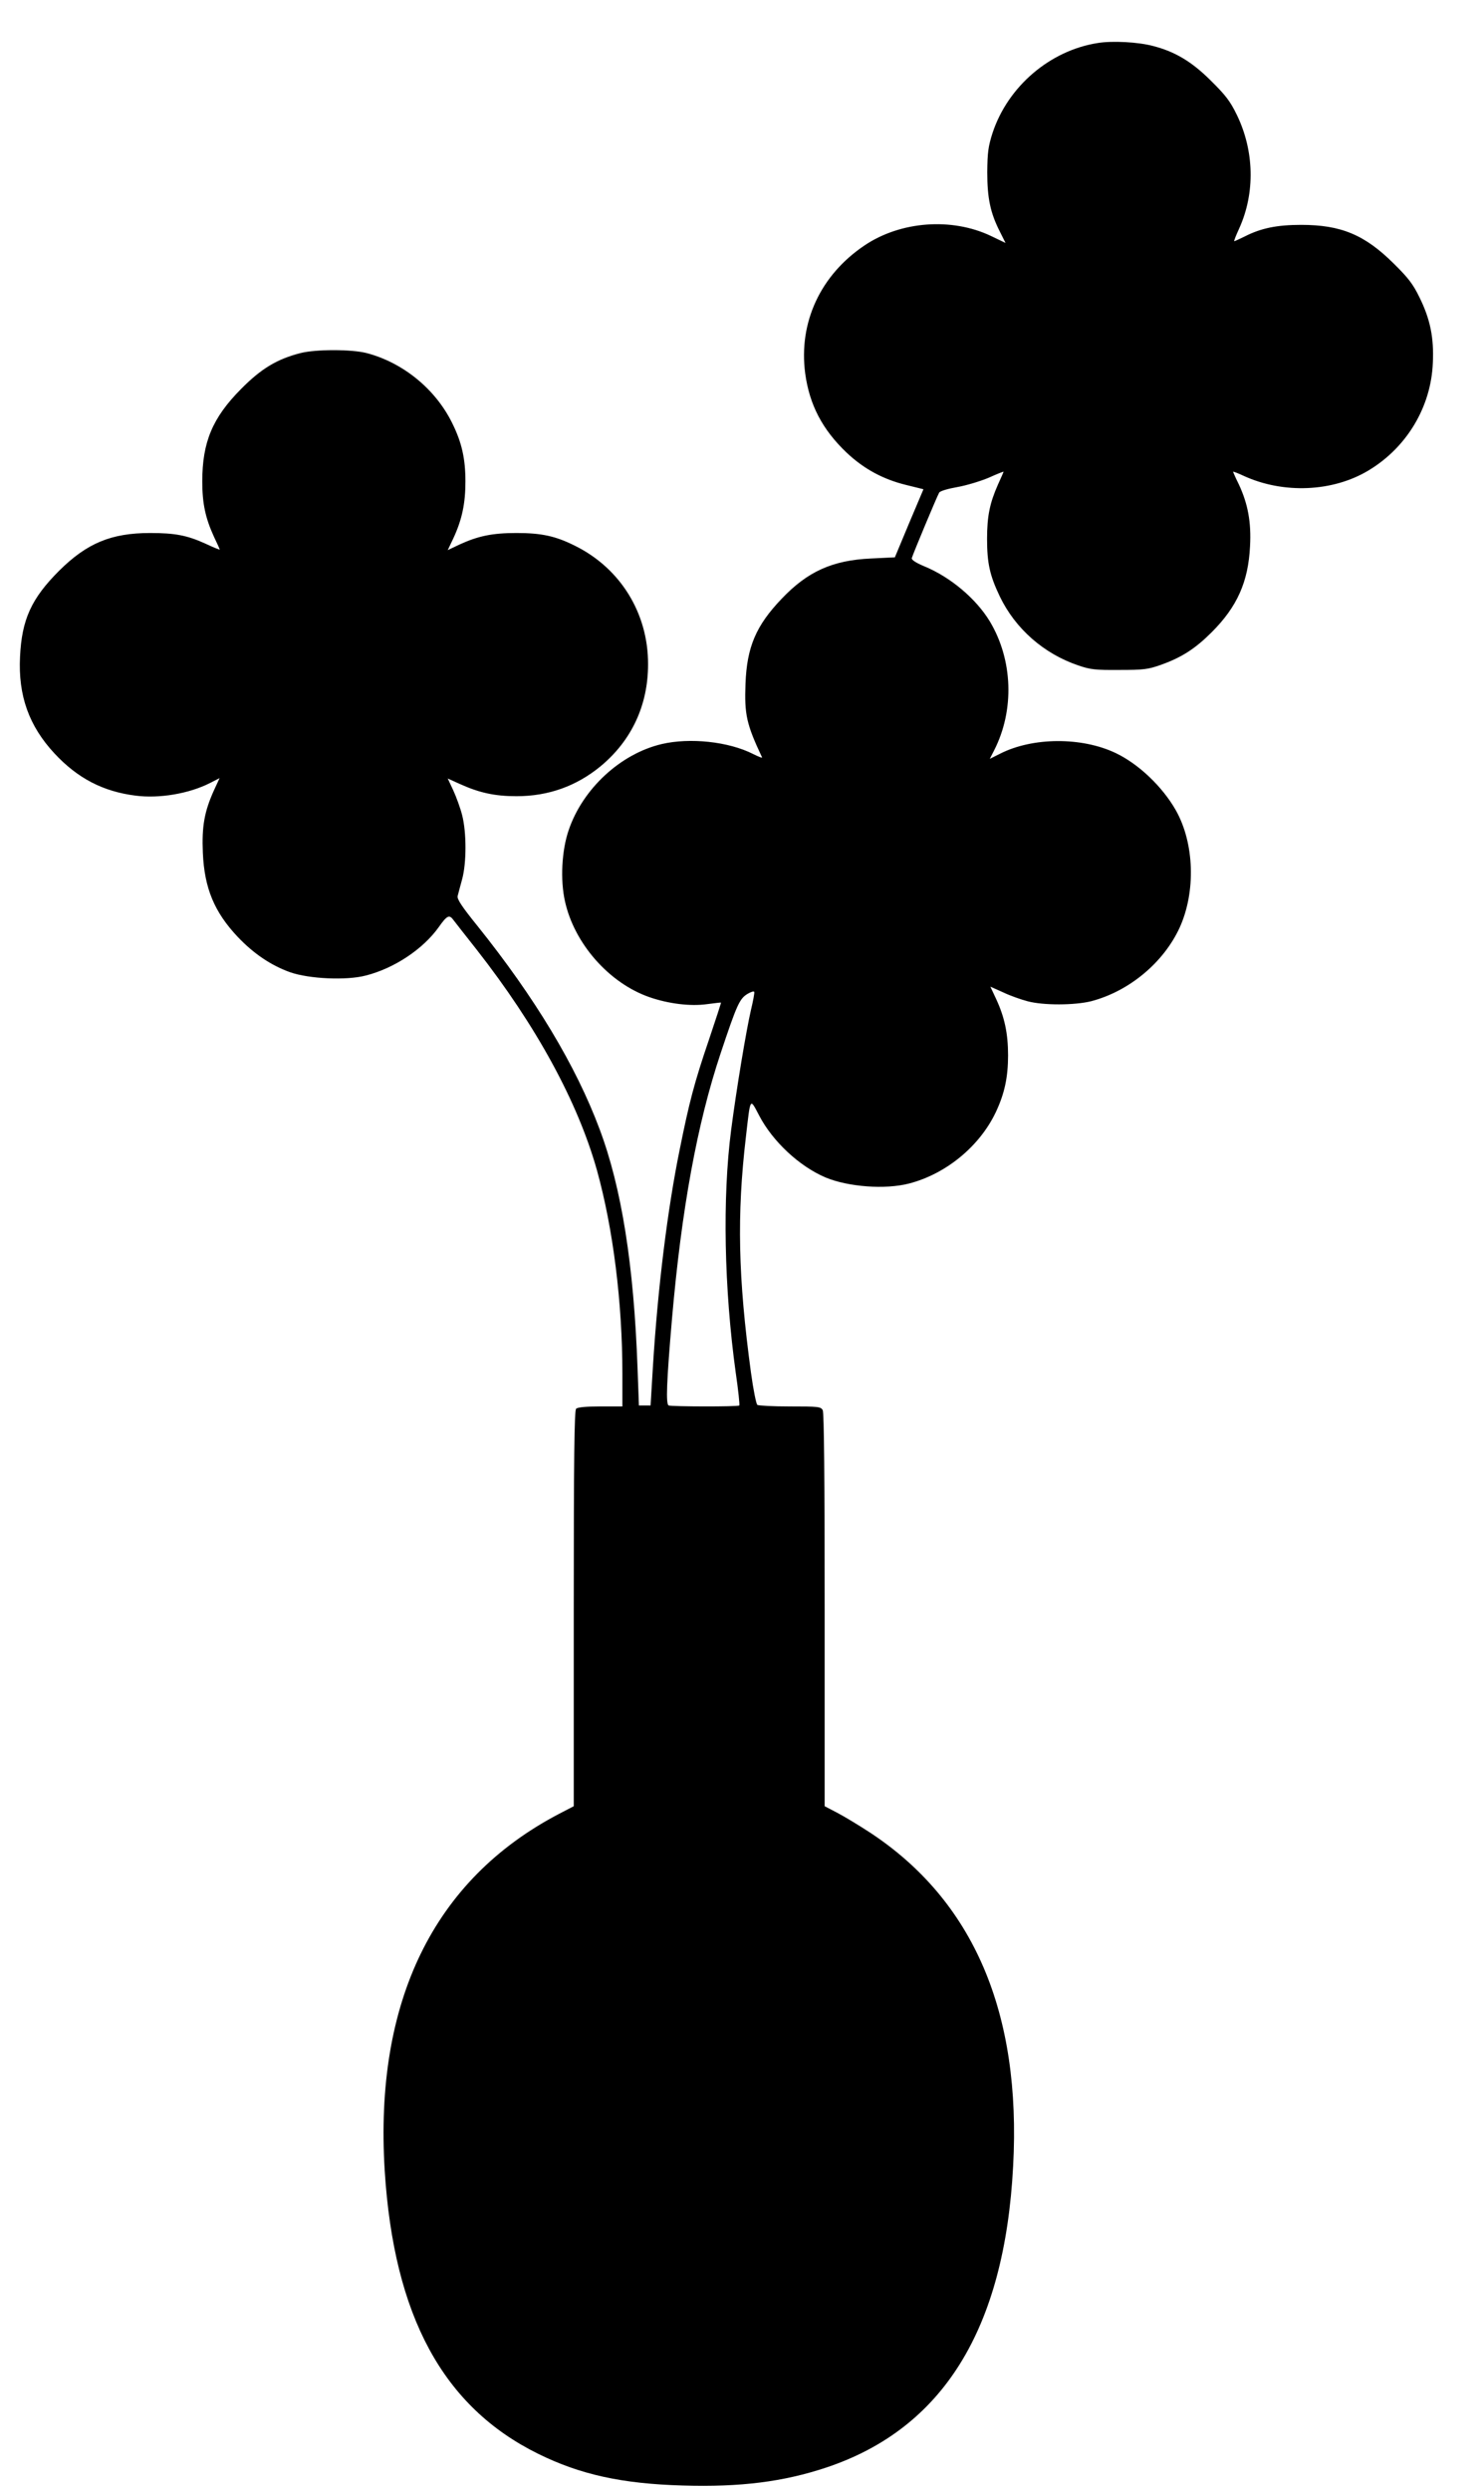 <?xml version="1.0" standalone="no"?>
<!DOCTYPE svg PUBLIC "-//W3C//DTD SVG 20010904//EN"
 "http://www.w3.org/TR/2001/REC-SVG-20010904/DTD/svg10.dtd">
<svg version="1.0" xmlns="http://www.w3.org/2000/svg"
 width="763pt" height="1280pt" viewBox="0 0 763 1280"
 preserveAspectRatio="xMidYMid meet">
<g transform="translate(0,1280) scale(0.1,-0.1)"
fill="#000000" stroke="none">
<path d="M5645 12579 c-246 -38 -463 -223 -542 -463 -22 -69 -26 -99 -27 -201
0 -134 16 -210 65 -306 l29 -58 -75 36 c-202 96 -464 76 -649 -48 -227 -152
-341 -396 -306 -659 22 -161 88 -288 213 -407 88 -83 187 -137 306 -166 l89
-22 -74 -175 -73 -175 -123 -6 c-198 -9 -326 -67 -459 -207 -132 -138 -179
-248 -186 -437 -6 -158 5 -208 85 -378 2 -5 -18 3 -46 17 -126 64 -325 85
-470 51 -212 -50 -406 -230 -478 -442 -36 -104 -44 -257 -19 -367 48 -217 227
-420 434 -492 98 -34 211 -48 296 -36 39 5 71 9 72 8 1 -1 -27 -87 -62 -191
-75 -220 -101 -320 -149 -558 -64 -311 -114 -719 -139 -1122 l-12 -200 -30 0
-30 0 -7 190 c-19 532 -82 929 -195 1230 -122 327 -333 677 -628 1045 -80 99
-106 138 -102 154 3 11 13 50 23 86 23 84 23 241 0 330 -9 36 -30 93 -45 126
l-29 62 62 -28 c99 -45 180 -63 291 -63 165 0 309 52 433 154 159 132 244 313
244 524 1 263 -143 495 -377 610 -100 50 -172 65 -300 65 -123 0 -196 -15
-292 -59 l-61 -29 29 61 c45 97 62 180 62 292 0 118 -19 201 -68 300 -86 175
-253 311 -440 360 -78 20 -261 20 -340 0 -121 -31 -202 -80 -305 -184 -147
-148 -200 -273 -200 -476 0 -113 16 -188 60 -284 17 -35 30 -65 30 -66 0 -2
-33 11 -73 30 -95 43 -156 55 -285 55 -200 0 -325 -52 -468 -194 -143 -143
-192 -251 -201 -442 -10 -200 46 -356 177 -497 119 -128 250 -196 417 -217
121 -16 275 10 383 65 l49 25 -30 -65 c-48 -107 -62 -183 -56 -320 8 -181 59
-304 180 -432 82 -86 171 -146 269 -181 97 -34 289 -43 388 -17 147 37 295
136 375 248 43 61 55 67 76 38 8 -10 61 -79 120 -153 306 -391 519 -781 618
-1133 83 -299 131 -678 131 -1047 l0 -168 -113 0 c-75 0 -117 -4 -125 -12 -9
-9 -12 -251 -12 -1027 l0 -1016 -77 -40 c-643 -337 -949 -963 -895 -1833 47
-748 300 -1215 789 -1456 217 -107 431 -154 743 -163 297 -9 517 19 737 92
601 200 918 711 962 1549 43 790 -204 1365 -735 1715 -55 36 -131 82 -167 101
l-67 35 0 1008 c0 676 -3 1015 -10 1028 -10 18 -23 19 -168 19 -86 0 -162 4
-168 8 -6 4 -21 79 -33 167 -66 487 -73 809 -26 1210 24 208 20 202 68 111 69
-133 207 -262 342 -319 115 -48 306 -63 429 -31 190 49 364 192 447 369 44 94
62 178 62 290 0 112 -18 197 -62 291 l-29 62 65 -29 c35 -17 92 -37 126 -46
82 -22 242 -21 327 0 195 51 372 198 455 378 84 185 76 434 -19 603 -69 122
-192 239 -310 295 -174 83 -427 82 -595 -4 l-52 -26 22 43 c106 207 97 466
-22 664 -71 117 -203 228 -337 283 -43 18 -66 33 -64 42 5 19 131 321 141 337
5 8 46 20 92 28 46 8 119 30 162 48 42 19 77 33 77 31 0 -1 -13 -31 -29 -66
-42 -95 -56 -162 -56 -279 0 -125 14 -188 65 -295 80 -167 227 -296 405 -356
61 -21 88 -24 210 -23 125 0 148 3 213 26 107 38 177 83 262 168 131 131 188
259 197 441 7 124 -11 219 -57 318 -17 34 -30 64 -30 66 0 2 24 -7 54 -21 205
-94 459 -83 643 28 196 118 321 326 330 553 6 128 -13 223 -68 335 -34 70 -58
101 -133 175 -149 148 -271 199 -476 199 -125 0 -207 -17 -291 -60 -27 -13
-50 -24 -53 -24 -3 0 9 30 26 67 82 182 77 398 -13 583 -34 70 -58 101 -133
175 -98 98 -185 150 -299 179 -76 20 -207 27 -282 15z m-1784 -4971 c-24 -104
-74 -402 -102 -618 -45 -347 -36 -815 24 -1248 13 -89 21 -165 18 -167 -6 -7
-346 -6 -363 0 -15 6 -11 120 17 445 49 563 129 1002 250 1365 83 249 97 280
137 305 18 11 34 16 36 11 2 -5 -6 -47 -17 -93z"/>
</g>
</svg>
